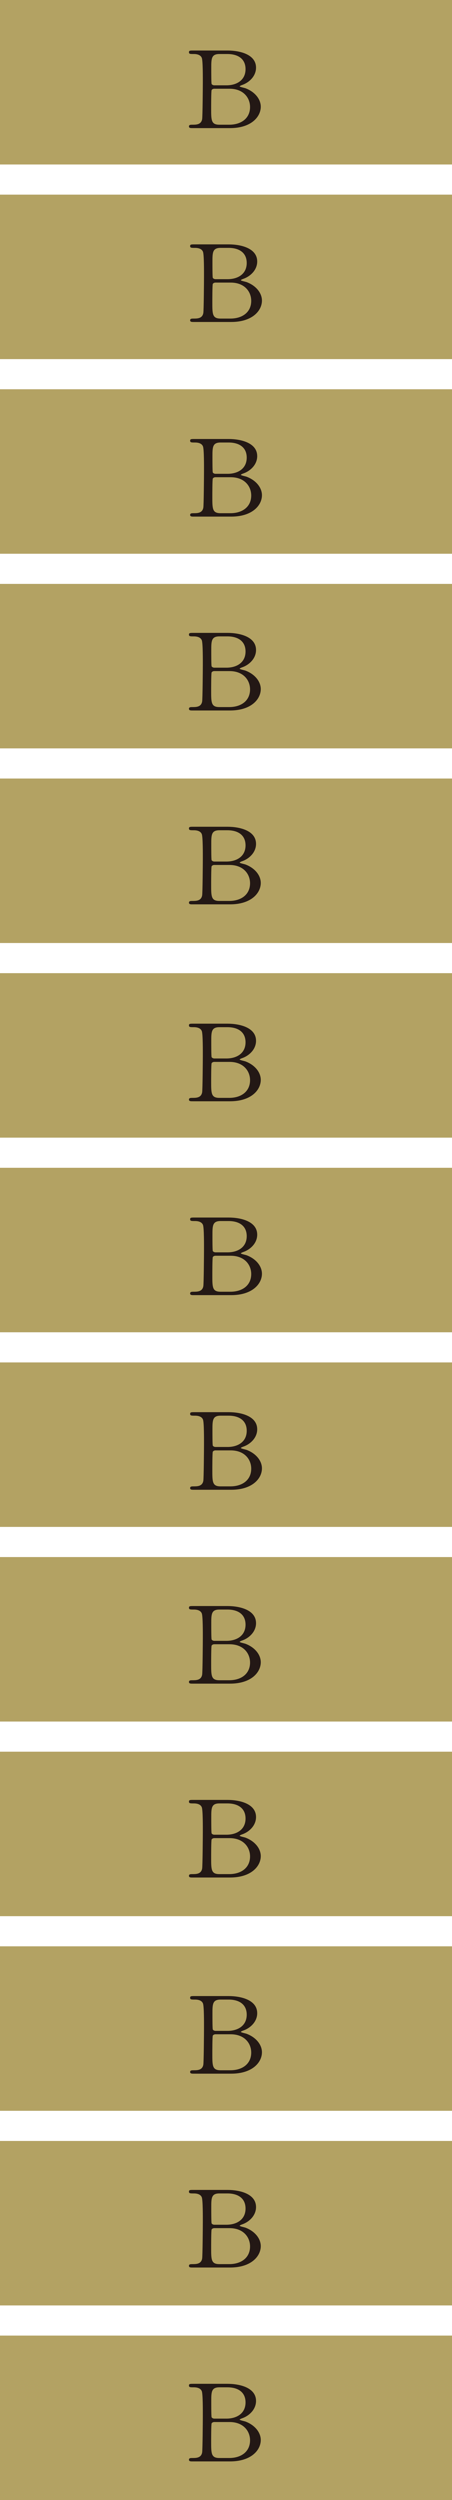 <?xml version="1.0" encoding="UTF-8"?><svg id="_レイヤー_2" xmlns="http://www.w3.org/2000/svg" viewBox="0 0 143.144 790.178"><defs><style>.cls-1{fill:#b3a263;}.cls-2{fill:#231815;}</style></defs><g id="_レイヤー_6"><rect class="cls-1" y="615.157" width="143.144" height="51.989"/><rect class="cls-1" y="676.673" width="143.144" height="51.989"/><rect class="cls-1" y="738.189" width="143.144" height="51.989"/><path class="cls-2" d="M72.386,630.88c3.999,0,9.069,1.245,9.069,5.417,0,2.624-2.07,4.643-4.32,5.45-.214.067-.856.303-.856.471s1.5.471,1.785.572c3.07,1.144,4.892,3.499,4.892,5.854,0,3.196-3.035,6.763-9.712,6.763h-11.961c-.536,0-1.071,0-1.071-.538s.536-.538,1.107-.538c1.178,0,2.75,0,3.071-1.75.143-.673.214-10.161.214-11.473,0-1.48.036-6.965-.321-7.873-.464-1.245-2.143-1.245-2.5-1.245-1.178,0-1.571,0-1.571-.572,0-.538.357-.538,1.393-.538h10.783ZM68.208,642.958c-.25,0-.678.135-.821.438-.143.303-.143,5.081-.143,5.854,0,3.667,0,5.081,2.606,5.081h3.106c3.856,0,6.605-2.052,6.605-5.585,0-2.961-2.142-5.787-6.499-5.787h-4.856ZM72.065,641.882c3.356,0,6.07-1.682,6.07-5.114,0-3.264-2.393-4.778-5.749-4.778h-2.535c-2.571,0-2.571,1.514-2.571,4.441,0,1.682,0,4.71.107,5.013.143.303.606.437.821.437h3.856Z"/><path class="cls-2" d="M72.014,692.152c3.999,0,9.069,1.245,9.069,5.417,0,2.624-2.07,4.643-4.32,5.45-.214.067-.856.303-.856.471s1.5.471,1.785.572c3.07,1.144,4.892,3.499,4.892,5.854,0,3.196-3.035,6.763-9.712,6.763h-11.961c-.536,0-1.071,0-1.071-.538s.536-.538,1.107-.538c1.178,0,2.75,0,3.071-1.75.143-.673.214-10.161.214-11.473,0-1.48.036-6.965-.321-7.873-.464-1.245-2.143-1.245-2.5-1.245-1.178,0-1.571,0-1.571-.572,0-.538.357-.538,1.393-.538h10.783ZM67.836,704.23c-.25,0-.678.135-.821.438-.143.303-.143,5.081-.143,5.854,0,3.667,0,5.081,2.606,5.081h3.106c3.856,0,6.605-2.052,6.605-5.585,0-2.961-2.142-5.787-6.499-5.787h-4.856ZM71.692,703.154c3.356,0,6.07-1.682,6.07-5.114,0-3.264-2.393-4.778-5.749-4.778h-2.535c-2.571,0-2.571,1.514-2.571,4.441,0,1.682,0,4.71.107,5.013.143.303.606.437.821.437h3.856Z"/><path class="cls-2" d="M72.014,753.431c3.999,0,9.069,1.245,9.069,5.417,0,2.624-2.07,4.643-4.32,5.45-.214.067-.856.303-.856.471s1.5.471,1.785.572c3.07,1.144,4.892,3.499,4.892,5.854,0,3.196-3.035,6.763-9.712,6.763h-11.961c-.536,0-1.071,0-1.071-.538s.536-.538,1.107-.538c1.178,0,2.75,0,3.071-1.75.143-.673.214-10.161.214-11.473,0-1.48.036-6.965-.321-7.873-.464-1.245-2.143-1.245-2.5-1.245-1.178,0-1.571,0-1.571-.572,0-.538.357-.538,1.393-.538h10.783ZM67.836,765.51c-.25,0-.678.135-.821.438-.143.303-.143,5.081-.143,5.854,0,3.667,0,5.081,2.606,5.081h3.106c3.856,0,6.605-2.052,6.605-5.585,0-2.961-2.142-5.787-6.499-5.787h-4.856ZM71.692,764.433c3.356,0,6.07-1.682,6.07-5.114,0-3.264-2.393-4.778-5.749-4.778h-2.535c-2.571,0-2.571,1.514-2.571,4.441,0,1.682,0,4.71.107,5.013.143.303.606.437.821.437h3.856Z"/><rect class="cls-1" y="430.61" width="143.144" height="51.989"/><rect class="cls-1" y="492.126" width="143.144" height="51.989"/><rect class="cls-1" y="553.641" width="143.144" height="51.989"/><path class="cls-2" d="M72.386,446.332c3.999,0,9.069,1.245,9.069,5.417,0,2.625-2.07,4.643-4.32,5.451-.214.067-.856.303-.856.471s1.5.471,1.785.572c3.07,1.144,4.892,3.499,4.892,5.854,0,3.196-3.035,6.763-9.712,6.763h-11.961c-.536,0-1.071,0-1.071-.538s.536-.538,1.107-.538c1.178,0,2.75,0,3.071-1.75.143-.673.214-10.161.214-11.473,0-1.48.036-6.965-.321-7.873-.464-1.245-2.143-1.245-2.5-1.245-1.178,0-1.571,0-1.571-.572,0-.538.357-.538,1.393-.538h10.783ZM68.208,458.411c-.25,0-.678.135-.821.438-.143.303-.143,5.081-.143,5.854,0,3.667,0,5.081,2.606,5.081h3.106c3.856,0,6.605-2.052,6.605-5.585,0-2.961-2.142-5.787-6.499-5.787h-4.856ZM72.065,457.334c3.356,0,6.07-1.682,6.07-5.114,0-3.264-2.393-4.778-5.749-4.778h-2.535c-2.571,0-2.571,1.514-2.571,4.441,0,1.682,0,4.71.107,5.013.143.303.606.437.821.437h3.856Z"/><path class="cls-2" d="M72.014,507.607c3.999,0,9.069,1.245,9.069,5.417,0,2.625-2.07,4.643-4.32,5.451-.214.067-.856.303-.856.471s1.5.471,1.785.572c3.07,1.144,4.892,3.499,4.892,5.854,0,3.196-3.035,6.763-9.712,6.763h-11.961c-.536,0-1.071,0-1.071-.538s.536-.538,1.107-.538c1.178,0,2.75,0,3.071-1.75.143-.673.214-10.161.214-11.473,0-1.48.036-6.965-.321-7.873-.464-1.245-2.143-1.245-2.5-1.245-1.178,0-1.571,0-1.571-.572,0-.538.357-.538,1.393-.538h10.783ZM67.836,519.686c-.25,0-.678.135-.821.438-.143.303-.143,5.081-.143,5.854,0,3.667,0,5.081,2.606,5.081h3.106c3.856,0,6.605-2.052,6.605-5.585,0-2.961-2.142-5.787-6.499-5.787h-4.856ZM71.692,518.609c3.356,0,6.07-1.682,6.07-5.114,0-3.264-2.393-4.778-5.749-4.778h-2.535c-2.571,0-2.571,1.514-2.571,4.441,0,1.682,0,4.71.107,5.013.143.303.606.437.821.437h3.856Z"/><path class="cls-2" d="M72.014,568.883c3.999,0,9.069,1.245,9.069,5.417,0,2.624-2.07,4.643-4.32,5.45-.214.067-.856.303-.856.471s1.5.471,1.785.572c3.07,1.144,4.892,3.499,4.892,5.854,0,3.196-3.035,6.763-9.712,6.763h-11.961c-.536,0-1.071,0-1.071-.538s.536-.538,1.107-.538c1.178,0,2.75,0,3.071-1.75.143-.673.214-10.161.214-11.473,0-1.48.036-6.965-.321-7.873-.464-1.245-2.143-1.245-2.5-1.245-1.178,0-1.571,0-1.571-.572,0-.538.357-.538,1.393-.538h10.783ZM67.836,580.962c-.25,0-.678.135-.821.438-.143.303-.143,5.081-.143,5.854,0,3.667,0,5.081,2.606,5.081h3.106c3.856,0,6.605-2.052,6.605-5.585,0-2.961-2.142-5.787-6.499-5.787h-4.856ZM71.692,579.885c3.356,0,6.07-1.682,6.07-5.114,0-3.264-2.393-4.778-5.749-4.778h-2.535c-2.571,0-2.571,1.514-2.571,4.441,0,1.682,0,4.71.107,5.013.143.303.606.437.821.437h3.856Z"/><rect class="cls-1" y="307.579" width="143.144" height="51.989"/><rect class="cls-1" y="369.094" width="143.144" height="51.989"/><path class="cls-2" d="M72.014,323.544c3.999,0,9.069,1.245,9.069,5.417,0,2.624-2.07,4.643-4.32,5.45-.214.067-.856.303-.856.471s1.5.471,1.785.572c3.07,1.144,4.892,3.499,4.892,5.854,0,3.196-3.035,6.763-9.712,6.763h-11.961c-.536,0-1.071,0-1.071-.538s.536-.538,1.107-.538c1.178,0,2.75,0,3.071-1.75.143-.673.214-10.161.214-11.473,0-1.48.036-6.965-.321-7.873-.464-1.245-2.143-1.245-2.5-1.245-1.178,0-1.571,0-1.571-.572,0-.538.357-.538,1.393-.538h10.783ZM67.836,335.623c-.25,0-.678.135-.821.438-.143.303-.143,5.081-.143,5.854,0,3.667,0,5.081,2.606,5.081h3.106c3.856,0,6.605-2.052,6.605-5.585,0-2.961-2.142-5.787-6.499-5.787h-4.856ZM71.692,334.546c3.356,0,6.07-1.682,6.07-5.114,0-3.264-2.393-4.778-5.749-4.778h-2.535c-2.571,0-2.571,1.514-2.571,4.441,0,1.682,0,4.71.107,5.013.143.303.606.437.821.437h3.856Z"/><path class="cls-2" d="M72.386,384.816c3.999,0,9.069,1.245,9.069,5.417,0,2.624-2.07,4.643-4.32,5.45-.214.067-.856.303-.856.471s1.5.471,1.785.572c3.07,1.144,4.892,3.499,4.892,5.854,0,3.196-3.035,6.763-9.712,6.763h-11.961c-.536,0-1.071,0-1.071-.538s.536-.538,1.107-.538c1.178,0,2.75,0,3.071-1.75.143-.673.214-10.161.214-11.473,0-1.48.036-6.965-.321-7.873-.464-1.245-2.143-1.245-2.5-1.245-1.178,0-1.571,0-1.571-.572,0-.538.357-.538,1.393-.538h10.783ZM68.208,396.895c-.25,0-.678.135-.821.438-.143.303-.143,5.081-.143,5.854,0,3.667,0,5.081,2.606,5.081h3.106c3.856,0,6.605-2.052,6.605-5.585,0-2.961-2.142-5.787-6.499-5.787h-4.856ZM72.065,395.818c3.356,0,6.07-1.682,6.07-5.114,0-3.264-2.393-4.778-5.749-4.778h-2.535c-2.571,0-2.571,1.514-2.571,4.441,0,1.682,0,4.71.107,5.013.143.303.606.437.821.437h3.856Z"/><rect class="cls-1" y="123.031" width="143.144" height="51.989"/><rect class="cls-1" y="184.547" width="143.144" height="51.989"/><rect class="cls-1" y="246.063" width="143.144" height="51.989"/><path class="cls-2" d="M72.386,138.752c3.999,0,9.069,1.245,9.069,5.417,0,2.625-2.07,4.643-4.32,5.451-.214.067-.856.303-.856.471s1.5.471,1.785.572c3.07,1.144,4.892,3.499,4.892,5.854,0,3.196-3.035,6.763-9.712,6.763h-11.961c-.536,0-1.071,0-1.071-.538s.536-.538,1.107-.538c1.178,0,2.75,0,3.071-1.75.143-.673.214-10.161.214-11.473,0-1.48.036-6.965-.321-7.873-.464-1.245-2.143-1.245-2.5-1.245-1.178,0-1.571,0-1.571-.572,0-.538.357-.538,1.393-.538h10.783ZM68.208,150.831c-.25,0-.678.135-.821.438-.143.303-.143,5.081-.143,5.854,0,3.667,0,5.081,2.606,5.081h3.106c3.856,0,6.605-2.052,6.605-5.585,0-2.961-2.142-5.787-6.499-5.787h-4.856ZM72.065,149.754c3.356,0,6.07-1.682,6.07-5.114,0-3.264-2.393-4.778-5.749-4.778h-2.535c-2.571,0-2.571,1.514-2.571,4.441,0,1.682,0,4.71.107,5.013.143.303.606.437.821.437h3.856Z"/><path class="cls-2" d="M72.014,200.028c3.999,0,9.069,1.245,9.069,5.417,0,2.625-2.07,4.643-4.32,5.451-.214.067-.856.303-.856.471s1.5.471,1.785.572c3.07,1.144,4.892,3.499,4.892,5.854,0,3.196-3.035,6.763-9.712,6.763h-11.961c-.536,0-1.071,0-1.071-.538s.536-.538,1.107-.538c1.178,0,2.75,0,3.071-1.75.143-.673.214-10.161.214-11.473,0-1.48.036-6.965-.321-7.873-.464-1.245-2.143-1.245-2.5-1.245-1.178,0-1.571,0-1.571-.572,0-.538.357-.538,1.393-.538h10.783ZM67.836,212.106c-.25,0-.678.135-.821.438-.143.303-.143,5.081-.143,5.854,0,3.667,0,5.081,2.606,5.081h3.106c3.856,0,6.605-2.052,6.605-5.585,0-2.961-2.142-5.787-6.499-5.787h-4.856ZM71.692,211.03c3.356,0,6.07-1.682,6.07-5.114,0-3.264-2.393-4.778-5.749-4.778h-2.535c-2.571,0-2.571,1.514-2.571,4.441,0,1.682,0,4.71.107,5.013.143.303.606.437.821.437h3.856Z"/><path class="cls-2" d="M72.014,261.304c3.999,0,9.069,1.245,9.069,5.417,0,2.624-2.07,4.643-4.32,5.45-.214.067-.856.303-.856.471s1.5.471,1.785.572c3.07,1.144,4.892,3.499,4.892,5.854,0,3.196-3.035,6.763-9.712,6.763h-11.961c-.536,0-1.071,0-1.071-.538s.536-.538,1.107-.538c1.178,0,2.75,0,3.071-1.75.143-.673.214-10.161.214-11.473,0-1.48.036-6.965-.321-7.873-.464-1.245-2.143-1.245-2.5-1.245-1.178,0-1.571,0-1.571-.572,0-.538.357-.538,1.393-.538h10.783ZM67.836,273.382c-.25,0-.678.135-.821.438-.143.303-.143,5.081-.143,5.854,0,3.667,0,5.081,2.606,5.081h3.106c3.856,0,6.605-2.052,6.605-5.585,0-2.961-2.142-5.787-6.499-5.787h-4.856ZM71.692,272.305c3.356,0,6.07-1.682,6.07-5.114,0-3.264-2.393-4.778-5.749-4.778h-2.535c-2.571,0-2.571,1.514-2.571,4.441,0,1.682,0,4.71.107,5.013.143.303.606.437.821.437h3.856Z"/><rect class="cls-1" width="143.144" height="51.989"/><rect class="cls-1" y="61.516" width="143.144" height="51.989"/><path class="cls-2" d="M72.014,15.965c3.999,0,9.069,1.245,9.069,5.417,0,2.624-2.07,4.643-4.32,5.45-.214.067-.856.303-.856.471s1.5.471,1.785.572c3.07,1.144,4.892,3.499,4.892,5.854,0,3.196-3.035,6.763-9.712,6.763h-11.961c-.536,0-1.071,0-1.071-.538s.536-.538,1.107-.538c1.178,0,2.75,0,3.071-1.75.143-.673.214-10.161.214-11.473,0-1.48.036-6.965-.321-7.873-.464-1.245-2.143-1.245-2.5-1.245-1.178,0-1.571,0-1.571-.572,0-.538.357-.538,1.393-.538h10.783ZM67.836,28.043c-.25,0-.678.135-.821.438-.143.303-.143,5.081-.143,5.854,0,3.667,0,5.081,2.606,5.081h3.106c3.856,0,6.605-2.052,6.605-5.585,0-2.961-2.142-5.787-6.499-5.787h-4.856ZM71.692,26.967c3.356,0,6.07-1.682,6.07-5.114,0-3.264-2.393-4.778-5.749-4.778h-2.535c-2.571,0-2.571,1.514-2.571,4.441,0,1.682,0,4.71.107,5.013.143.303.606.437.821.437h3.856Z"/><path class="cls-2" d="M72.386,77.236c3.999,0,9.069,1.245,9.069,5.417,0,2.625-2.07,4.643-4.32,5.451-.214.067-.856.303-.856.471s1.5.471,1.785.572c3.07,1.144,4.892,3.499,4.892,5.854,0,3.196-3.035,6.763-9.712,6.763h-11.961c-.536,0-1.071,0-1.071-.538s.536-.538,1.107-.538c1.178,0,2.75,0,3.071-1.75.143-.673.214-10.161.214-11.473,0-1.48.036-6.965-.321-7.873-.464-1.245-2.143-1.245-2.5-1.245-1.178,0-1.571,0-1.571-.572,0-.538.357-.538,1.393-.538h10.783ZM68.208,89.315c-.25,0-.678.135-.821.438-.143.303-.143,5.081-.143,5.854,0,3.667,0,5.081,2.606,5.081h3.106c3.856,0,6.605-2.052,6.605-5.585,0-2.961-2.142-5.787-6.499-5.787h-4.856ZM72.065,88.238c3.356,0,6.07-1.682,6.07-5.114,0-3.264-2.393-4.778-5.749-4.778h-2.535c-2.571,0-2.571,1.514-2.571,4.441,0,1.682,0,4.71.107,5.013.143.303.606.437.821.437h3.856Z"/></g></svg>